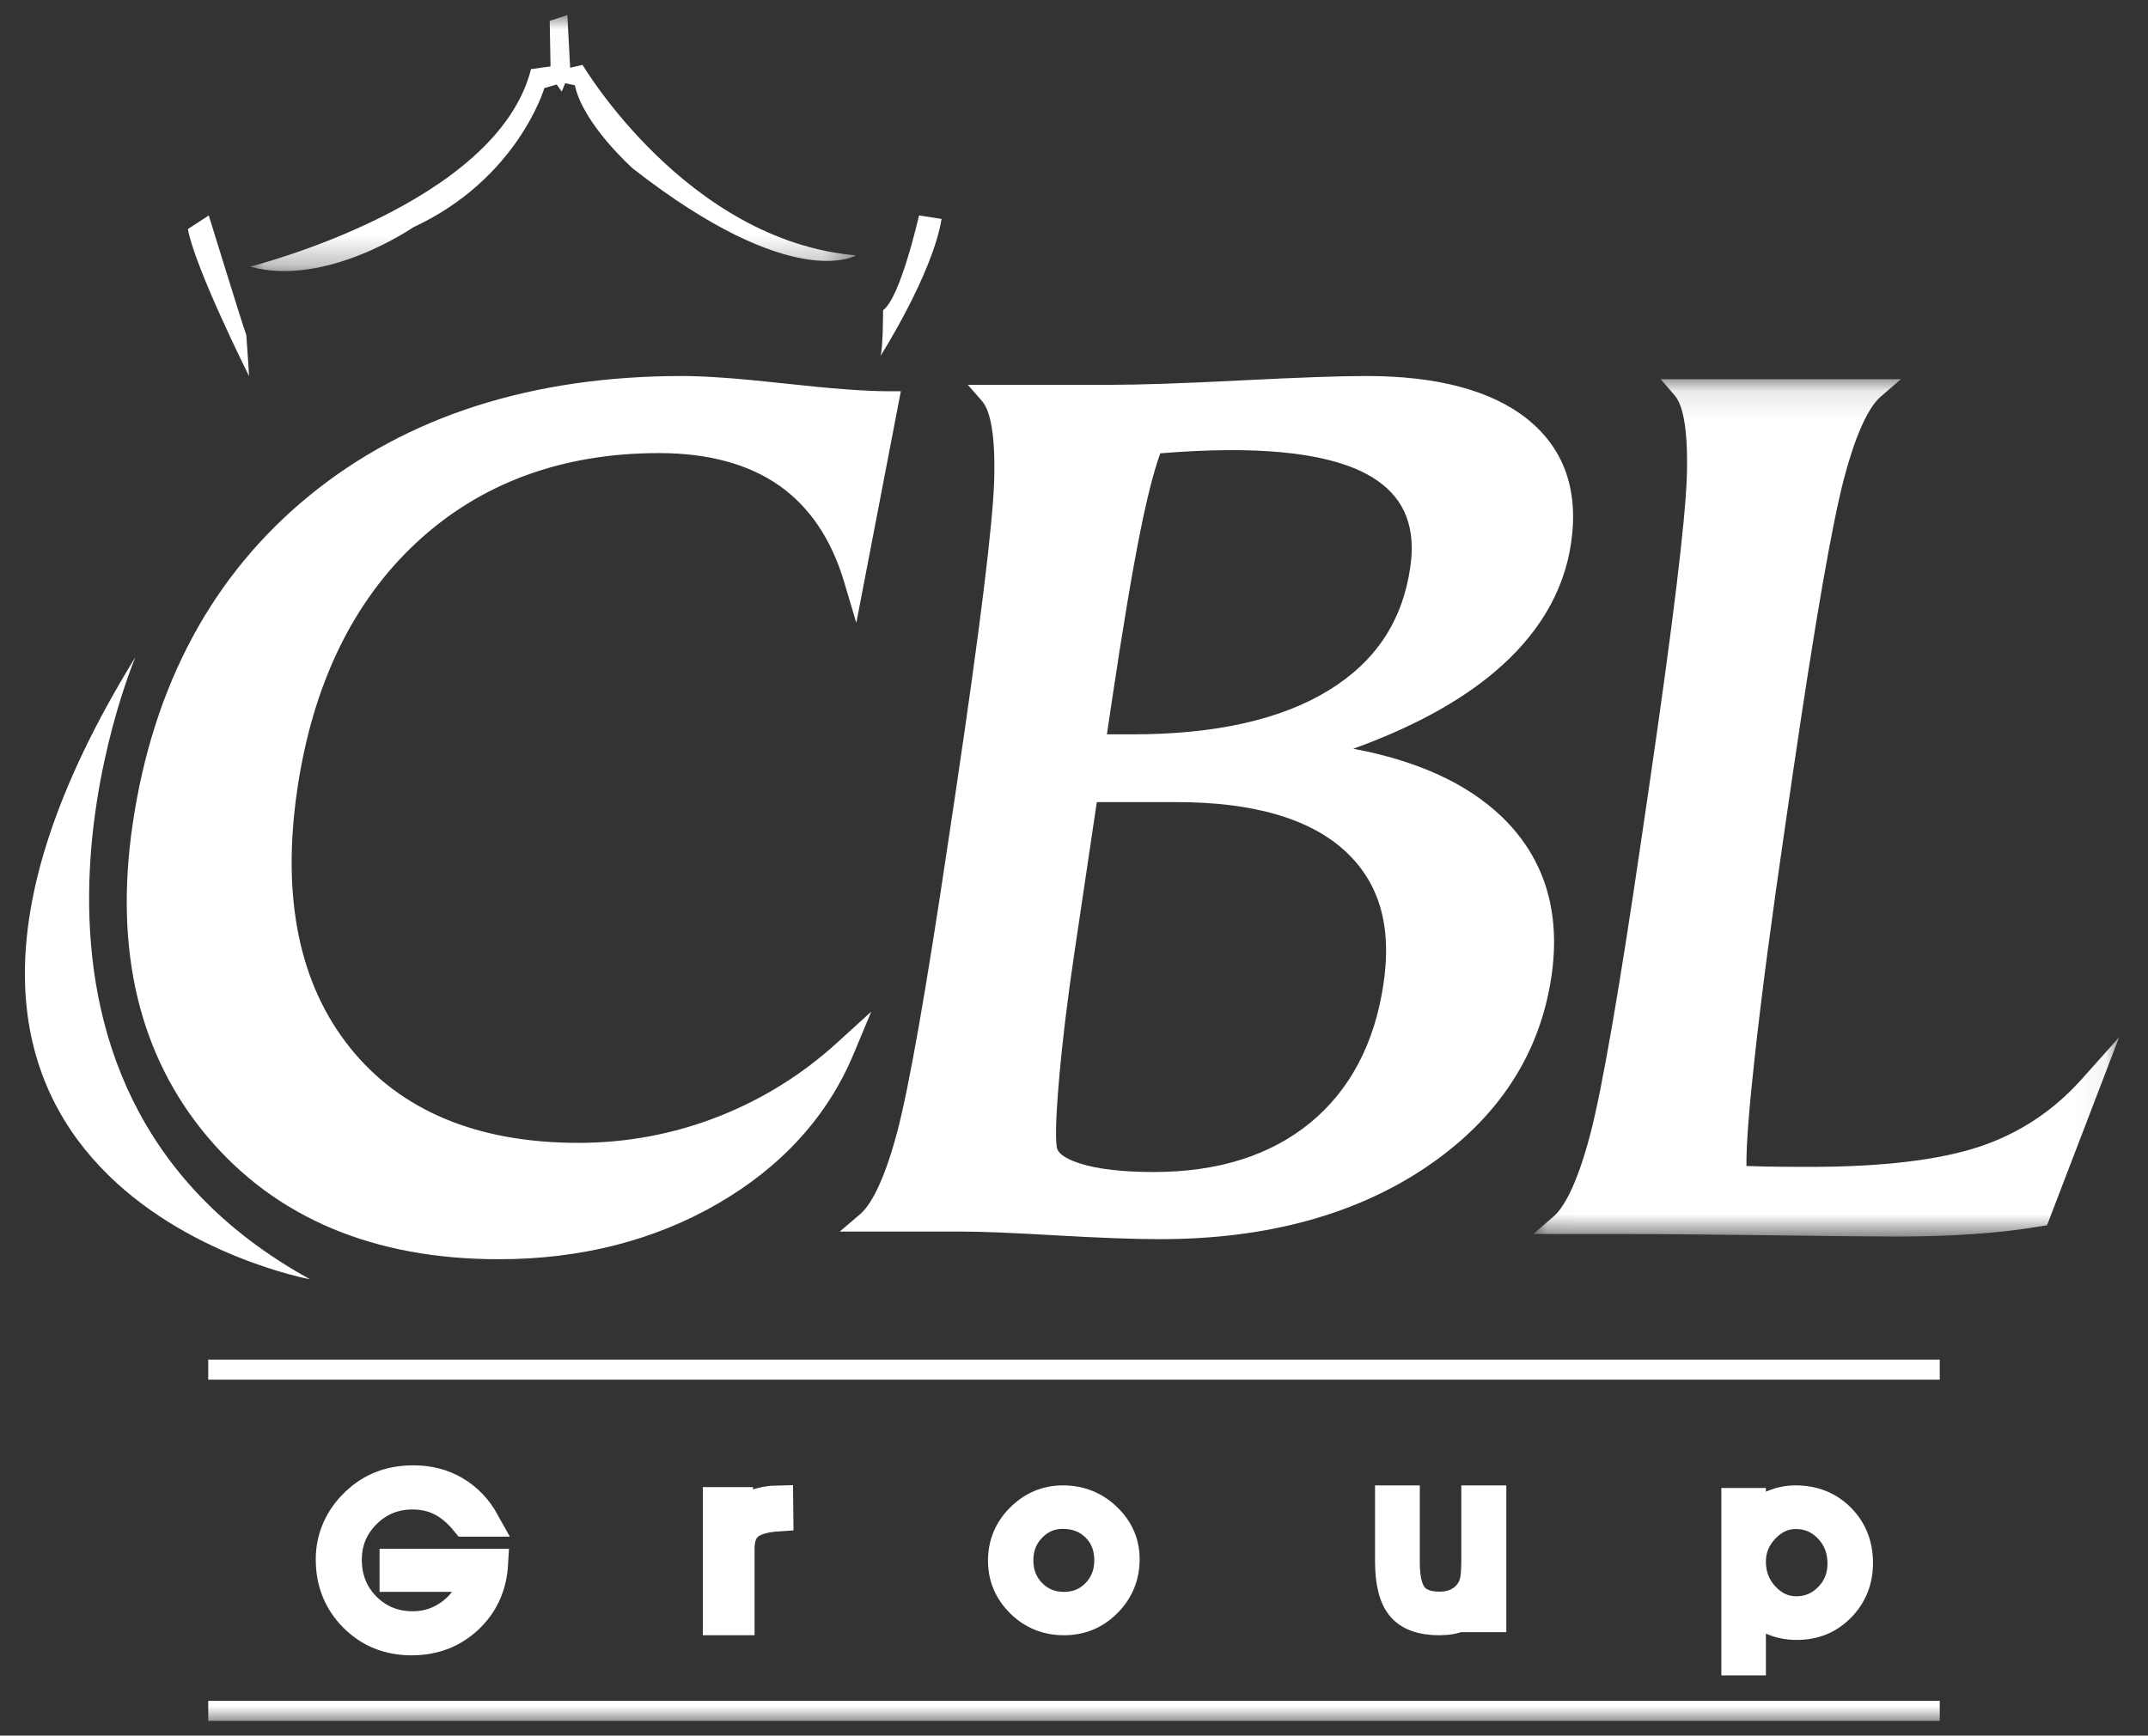 <svg xmlns="http://www.w3.org/2000/svg" xmlns:xlink="http://www.w3.org/1999/xlink" width="73" height="59" viewBox="0 0 73 59">
  <rect x="0" y="0" width="73" height="59" fill="#333333" stroke="none"/>
  <defs>
    <polygon id="cbl-logo-a" points=".034 .109 19.942 .109 19.942 29.253 .034 29.253"/>
    <polygon id="cbl-logo-c" points=".035 .013 20.627 .013 20.627 8.715 .035 8.715"/>
    <polygon id="cbl-logo-e" points=".346 58 71.654 58 71.654 0 .346 0"/>
  </defs>
  <g fill="none" fill-rule="evenodd" transform="translate(.5 .5)">
    <path fill="#FFF" d="M29.109 33.89L27.942 34.952C26.748 36.039 25.381 36.885 23.881 37.469 22.379 38.054 20.79 38.35 19.157 38.35 15.731 38.35 13.12 37.264 11.4 35.12 9.67 32.967 9.065 30.016 9.601 26.351 10.122 22.783 11.49 19.949 13.667 17.932 15.835 15.922 18.604 14.902 21.896 14.902 23.56 14.902 24.932 15.273 25.976 16.002 27.013 16.728 27.758 17.833 28.19 19.289L28.602 20.674 30.115 12.8 29.692 12.8C28.924 12.8 27.759 12.713 26.231 12.543 24.654 12.368 23.496 12.282 22.691 12.282 17.586 12.282 13.326 13.646 10.026 16.338 6.725 19.03 4.7 22.793 4.007 27.526 3.378 31.827 4.237 35.402 6.559 38.153 8.886 40.909 12.214 42.306 16.451 42.306 19.225 42.306 21.73 41.671 23.896 40.416 26.075 39.154 27.628 37.441 28.51 35.329L29.109 33.89zM47.426 18.802C47.155 20.629 46.244 21.995 44.643 22.975 43.03 23.962 40.795 24.463 38 24.463L37.118 24.463 37.274 23.415C37.649 20.9 37.975 18.946 38.245 17.608 38.482 16.42 38.713 15.514 38.932 14.91 39.352 14.875 39.758 14.85 40.15 14.831 43.053 14.697 45.136 15.021 46.309 15.838 47.259 16.498 47.624 17.469 47.426 18.802M46.517 32.953C46.217 34.972 45.379 36.558 44.027 37.668 42.675 38.778 40.889 39.341 38.718 39.341 37.664 39.341 36.825 39.246 36.222 39.057 35.877 38.951 35.457 38.767 35.414 38.495 35.378 38.268 35.363 37.676 35.497 36.143 35.605 34.899 35.779 33.461 36.016 31.871L36.775 26.767 39.494 26.767C42.063 26.767 43.975 27.316 45.176 28.396 46.374 29.477 46.813 30.967 46.517 32.953M52.891 17.977C53.159 16.179 52.663 14.757 51.416 13.753 50.202 12.777 48.359 12.282 45.937 12.282 45.038 12.282 43.639 12.332 41.661 12.432 39.719 12.532 38.214 12.582 37.187 12.582L32.392 12.582 32.877 13.137C33.094 13.385 33.339 14.053 33.287 15.831 33.24 17.338 32.804 20.872 31.991 26.337L31.722 28.135C30.979 33.14 30.395 36.455 29.989 37.991 29.502 39.82 29.035 40.515 28.73 40.776L28.038 41.366 32.229 41.366C32.867 41.366 33.931 41.41 35.391 41.495 36.909 41.582 38.065 41.624 38.926 41.624 42.519 41.624 45.562 40.8 47.97 39.174 50.399 37.534 51.83 35.357 52.224 32.705 52.554 30.495 51.989 28.666 50.546 27.272 49.371 26.138 47.674 25.361 45.491 24.952 47.46 24.242 49.061 23.376 50.262 22.369 51.76 21.113 52.645 19.636 52.891 17.977"/>
    <g transform="translate(51.577 12.282)">
      <mask id="cbl-logo-b" fill="#fff">
        <use xlink:href="#cbl-logo-a"/>
      </mask>
      <path fill="#FFF" d="M18.661,23.912 C17.704,24.983 16.535,25.754 15.187,26.2 C13.819,26.653 11.889,26.884 9.448,26.884 C8.783,26.884 8.278,26.881 7.929,26.873 C7.702,26.867 7.485,26.862 7.276,26.854 C7.267,26.177 7.361,24.936 7.557,23.157 C7.787,21.056 8.138,18.392 8.601,15.237 L8.866,13.421 C9.603,8.39 10.182,5.058 10.584,3.516 C11.067,1.671 11.532,0.969 11.836,0.705 L12.524,0.109 L4.362,0.109 L4.844,0.669 C5.059,0.919 5.304,1.594 5.251,3.389 C5.205,4.91 4.771,8.478 3.963,13.994 L3.696,15.81 C2.955,20.868 2.375,24.216 1.973,25.759 C1.489,27.605 1.025,28.307 0.721,28.571 L0.034,29.166 L2.614,29.166 C4.073,29.166 5.89,29.181 8.06,29.209 C10.235,29.239 11.681,29.253 12.397,29.253 C13.312,29.253 14.196,29.224 15.025,29.166 C15.86,29.107 16.623,29.018 17.292,28.901 L17.492,28.868 L19.942,22.478 L18.661,23.912 Z" mask="url(#cbl-logo-b)"/>
    </g>
    <path fill="#FFF" d="M4.104 21.835C4.104 21.835-2.075 36.331 10.038 42.988 10.038 42.988-6.999 39.852 4.104 21.835M5.885 7.287L6.595 6.824C6.595 6.824 7.783 10.677 7.87 10.886 7.87 10.886 7.962 12.128 7.962 12.282 7.962 12.282 6.124 8.606 5.885 7.287"/>
    <g transform="translate(7.962)">
      <mask id="cbl-logo-d" fill="#fff">
        <use xlink:href="#cbl-logo-c"/>
      </mask>
      <path fill="#FFF" d="M0.035,8.564 C0.035,8.564 8.42,6.472 9.585,1.849 L10.248,1.757 L10.22,0.208 L10.82,0.013 L10.914,1.803 L11.336,1.705 C11.336,1.705 14.869,7.683 20.627,8.181 C20.627,8.181 18.497,9.486 13.05,5.232 C13.05,5.232 11.359,3.732 11.074,2.398 L10.746,2.329 L10.629,2.613 L10.457,2.372 L10.038,2.494 C10.038,2.494 9.133,5.583 5.578,7.229 C5.578,7.229 2.617,9.279 0.035,8.564" mask="url(#cbl-logo-d)"/>
    </g>
    <path fill="#FFF" d="M29.512,10.043 C29.512,10.043 29.512,11.348 29.423,11.6 C29.423,11.6 31.185,8.841 31.5,6.942 L30.733,6.824 C30.733,6.824 30.1,9.634 29.512,10.043"/>
    <mask id="cbl-logo-f" fill="#fff">
      <use xlink:href="#cbl-logo-e"/>
    </mask>
    <polygon fill="#FFF" points="6.577 46.4 65.423 46.4 65.423 45.718 6.577 45.718" mask="url(#cbl-logo-f)"/>
    <polygon fill="#FFF" points="6.577 58 65.423 58 65.423 57.318 6.577 57.318" mask="url(#cbl-logo-f)"/>
    <path fill="#FFF" d="M12.899,52.649 L16.269,52.649 C16.225,53.414 15.94,54.042 15.416,54.533 C14.892,55.025 14.249,55.271 13.487,55.271 C12.705,55.271 12.05,55.006 11.522,54.478 C10.995,53.949 10.731,53.292 10.731,52.509 C10.731,52.141 10.803,51.792 10.947,51.463 C11.091,51.134 11.302,50.837 11.58,50.573 C11.848,50.315 12.145,50.124 12.47,49.999 C12.796,49.874 13.157,49.812 13.554,49.812 C14.081,49.812 14.553,49.935 14.971,50.181 C15.39,50.428 15.726,50.779 15.979,51.236 L15.323,51.236 C15.067,50.921 14.794,50.689 14.502,50.538 C14.21,50.388 13.884,50.313 13.524,50.313 C12.901,50.313 12.374,50.529 11.943,50.96 C11.512,51.392 11.297,51.91 11.297,52.516 C11.297,53.16 11.512,53.697 11.941,54.128 C12.371,54.558 12.901,54.773 13.532,54.773 C14.028,54.773 14.473,54.619 14.867,54.312 C15.261,54.004 15.517,53.605 15.636,53.114 L12.899,53.114 L12.899,52.649 Z" mask="url(#cbl-logo-f)"/>
    <path stroke="#FFF" d="M12.899,52.649 L16.269,52.649 C16.225,53.414 15.94,54.042 15.416,54.533 C14.892,55.025 14.249,55.271 13.487,55.271 C12.705,55.271 12.05,55.006 11.522,54.478 C10.995,53.949 10.731,53.292 10.731,52.509 C10.731,52.141 10.803,51.792 10.947,51.463 C11.091,51.134 11.302,50.837 11.58,50.573 C11.848,50.315 12.145,50.124 12.47,49.999 C12.796,49.874 13.157,49.812 13.554,49.812 C14.081,49.812 14.553,49.935 14.971,50.181 C15.39,50.428 15.726,50.779 15.979,51.236 L15.323,51.236 C15.067,50.921 14.794,50.689 14.502,50.538 C14.21,50.388 13.884,50.313 13.524,50.313 C12.901,50.313 12.374,50.529 11.943,50.96 C11.512,51.392 11.297,51.91 11.297,52.516 C11.297,53.16 11.512,53.697 11.941,54.128 C12.371,54.558 12.901,54.773 13.532,54.773 C14.028,54.773 14.473,54.619 14.867,54.312 C15.261,54.004 15.517,53.605 15.636,53.114 L12.899,53.114 L12.899,52.649 Z" mask="url(#cbl-logo-f)"/>
    <path fill="#FFF" d="M24.644,54.588 L23.885,54.588 L23.885,50.553 L24.591,50.553 L24.591,51.019 C24.775,50.84 24.976,50.709 25.194,50.626 C25.412,50.543 25.666,50.499 25.956,50.494 L25.962,51.055 C25.491,51.085 25.153,51.182 24.95,51.347 C24.746,51.512 24.644,51.781 24.644,52.152 L24.644,54.588 Z" mask="url(#cbl-logo-f)"/>
    <path stroke="#FFF" d="M24.644,54.588 L23.885,54.588 L23.885,50.553 L24.591,50.553 L24.591,51.019 C24.775,50.84 24.976,50.709 25.194,50.626 C25.412,50.543 25.666,50.499 25.956,50.494 L25.962,51.055 C25.491,51.085 25.153,51.182 24.95,51.347 C24.746,51.512 24.644,51.781 24.644,52.152 L24.644,54.588 Z" mask="url(#cbl-logo-f)"/>
    <path fill="#FFF" d="M34.119,52.545 C34.119,52.989 34.266,53.362 34.561,53.663 C34.856,53.964 35.224,54.114 35.663,54.114 C36.095,54.114 36.457,53.964 36.75,53.663 C37.043,53.362 37.189,52.987 37.189,52.537 C37.189,52.081 37.041,51.706 36.744,51.412 C36.448,51.118 36.072,50.972 35.615,50.972 C35.205,50.972 34.853,51.123 34.559,51.424 C34.265,51.727 34.119,52.1 34.119,52.545 M33.577,52.552 C33.577,51.985 33.779,51.501 34.184,51.098 C34.589,50.695 35.069,50.494 35.623,50.494 C36.206,50.494 36.703,50.692 37.114,51.088 C37.525,51.483 37.731,51.955 37.731,52.502 C37.731,53.078 37.53,53.57 37.127,53.977 C36.724,54.385 36.236,54.588 35.663,54.588 C35.08,54.588 34.586,54.389 34.183,53.989 C33.779,53.59 33.577,53.111 33.577,52.552" mask="url(#cbl-logo-f)"/>
    <path stroke="#FFF" d="M34.119,52.545 C34.119,52.989 34.266,53.362 34.561,53.663 C34.856,53.964 35.224,54.114 35.663,54.114 C36.095,54.114 36.457,53.964 36.75,53.663 C37.043,53.362 37.189,52.987 37.189,52.537 C37.189,52.081 37.041,51.706 36.744,51.412 C36.448,51.118 36.072,50.972 35.615,50.972 C35.205,50.972 34.853,51.123 34.559,51.424 C34.265,51.727 34.119,52.1 34.119,52.545 Z M33.577,52.552 C33.577,51.985 33.779,51.501 34.184,51.098 C34.589,50.695 35.069,50.494 35.623,50.494 C36.206,50.494 36.703,50.692 37.114,51.088 C37.525,51.483 37.731,51.955 37.731,52.502 C37.731,53.078 37.53,53.57 37.127,53.977 C36.724,54.385 36.236,54.588 35.663,54.588 C35.08,54.588 34.586,54.389 34.183,53.989 C33.779,53.59 33.577,53.111 33.577,52.552 Z" mask="url(#cbl-logo-f)"/>
    <path fill="#FFF" d="M46.731,50.494 L47.252,50.494 L47.252,52.612 C47.252,53.156 47.343,53.541 47.526,53.767 C47.708,53.993 48.008,54.106 48.426,54.106 C48.663,54.106 48.872,54.059 49.052,53.966 C49.232,53.873 49.377,53.739 49.487,53.562 C49.55,53.458 49.595,53.335 49.622,53.194 C49.65,53.052 49.663,52.807 49.663,52.456 L49.663,50.494 L50.192,50.494 L50.192,54.483 L49.663,54.483 L49.663,54.052 C49.503,54.24 49.325,54.377 49.127,54.461 C48.93,54.546 48.691,54.588 48.411,54.588 C47.816,54.588 47.387,54.433 47.125,54.122 C46.862,53.812 46.731,53.296 46.731,52.576 L46.731,50.494 Z" mask="url(#cbl-logo-f)"/>
    <path stroke="#FFF" d="M46.731,50.494 L47.252,50.494 L47.252,52.612 C47.252,53.156 47.343,53.541 47.526,53.767 C47.708,53.993 48.008,54.106 48.426,54.106 C48.663,54.106 48.872,54.059 49.052,53.966 C49.232,53.873 49.377,53.739 49.487,53.562 C49.55,53.458 49.595,53.335 49.622,53.194 C49.65,53.052 49.663,52.807 49.663,52.456 L49.663,50.494 L50.192,50.494 L50.192,54.483 L49.663,54.483 L49.663,54.052 C49.503,54.24 49.325,54.377 49.127,54.461 C48.93,54.546 48.691,54.588 48.411,54.588 C47.816,54.588 47.387,54.433 47.125,54.122 C46.862,53.812 46.731,53.296 46.731,52.576 L46.731,50.494 Z" mask="url(#cbl-logo-f)"/>
    <path fill="#FFF" d="M59.014,52.585 C59.014,53.048 59.166,53.443 59.472,53.771 C59.777,54.1 60.137,54.264 60.551,54.264 C60.977,54.264 61.343,54.108 61.649,53.797 C61.954,53.486 62.107,53.104 62.107,52.652 C62.107,52.177 61.954,51.78 61.647,51.459 C61.34,51.138 60.969,50.977 60.533,50.977 C60.131,50.977 59.777,51.138 59.472,51.46 C59.166,51.783 59.014,52.158 59.014,52.585 L59.014,52.585 Z M58.5,50.583 L59.014,50.583 L59.014,51.247 C59.162,51.018 59.373,50.835 59.647,50.699 C59.922,50.562 60.215,50.494 60.525,50.494 C61.139,50.494 61.647,50.698 62.05,51.104 C62.453,51.511 62.654,52.02 62.654,52.63 C62.654,53.225 62.455,53.726 62.057,54.134 C61.659,54.543 61.162,54.747 60.566,54.747 C60.236,54.747 59.938,54.683 59.673,54.555 C59.409,54.427 59.188,54.241 59.014,53.998 L59.014,54.278 L59.014,54.883 L59.014,55.953 L58.5,55.953 L58.5,50.583 Z" mask="url(#cbl-logo-f)"/>
    <path stroke="#FFF" d="M59.014,52.585 C59.014,53.048 59.166,53.443 59.472,53.771 C59.777,54.1 60.137,54.264 60.551,54.264 C60.977,54.264 61.343,54.108 61.649,53.797 C61.954,53.486 62.107,53.104 62.107,52.652 C62.107,52.177 61.954,51.78 61.647,51.459 C61.34,51.138 60.969,50.977 60.533,50.977 C60.131,50.977 59.777,51.138 59.472,51.46 C59.166,51.783 59.014,52.158 59.014,52.585 Z M58.5,50.583 L59.014,50.583 L59.014,51.247 C59.162,51.018 59.373,50.835 59.647,50.699 C59.922,50.562 60.215,50.494 60.525,50.494 C61.139,50.494 61.647,50.698 62.05,51.104 C62.453,51.511 62.654,52.02 62.654,52.63 C62.654,53.225 62.455,53.726 62.057,54.134 C61.659,54.543 61.162,54.747 60.566,54.747 C60.236,54.747 59.938,54.683 59.673,54.555 C59.409,54.427 59.188,54.241 59.014,53.998 L59.014,54.278 L59.014,54.883 L59.014,55.953 L58.5,55.953 L58.5,50.583 Z" mask="url(#cbl-logo-f)"/>
  </g>
</svg>
